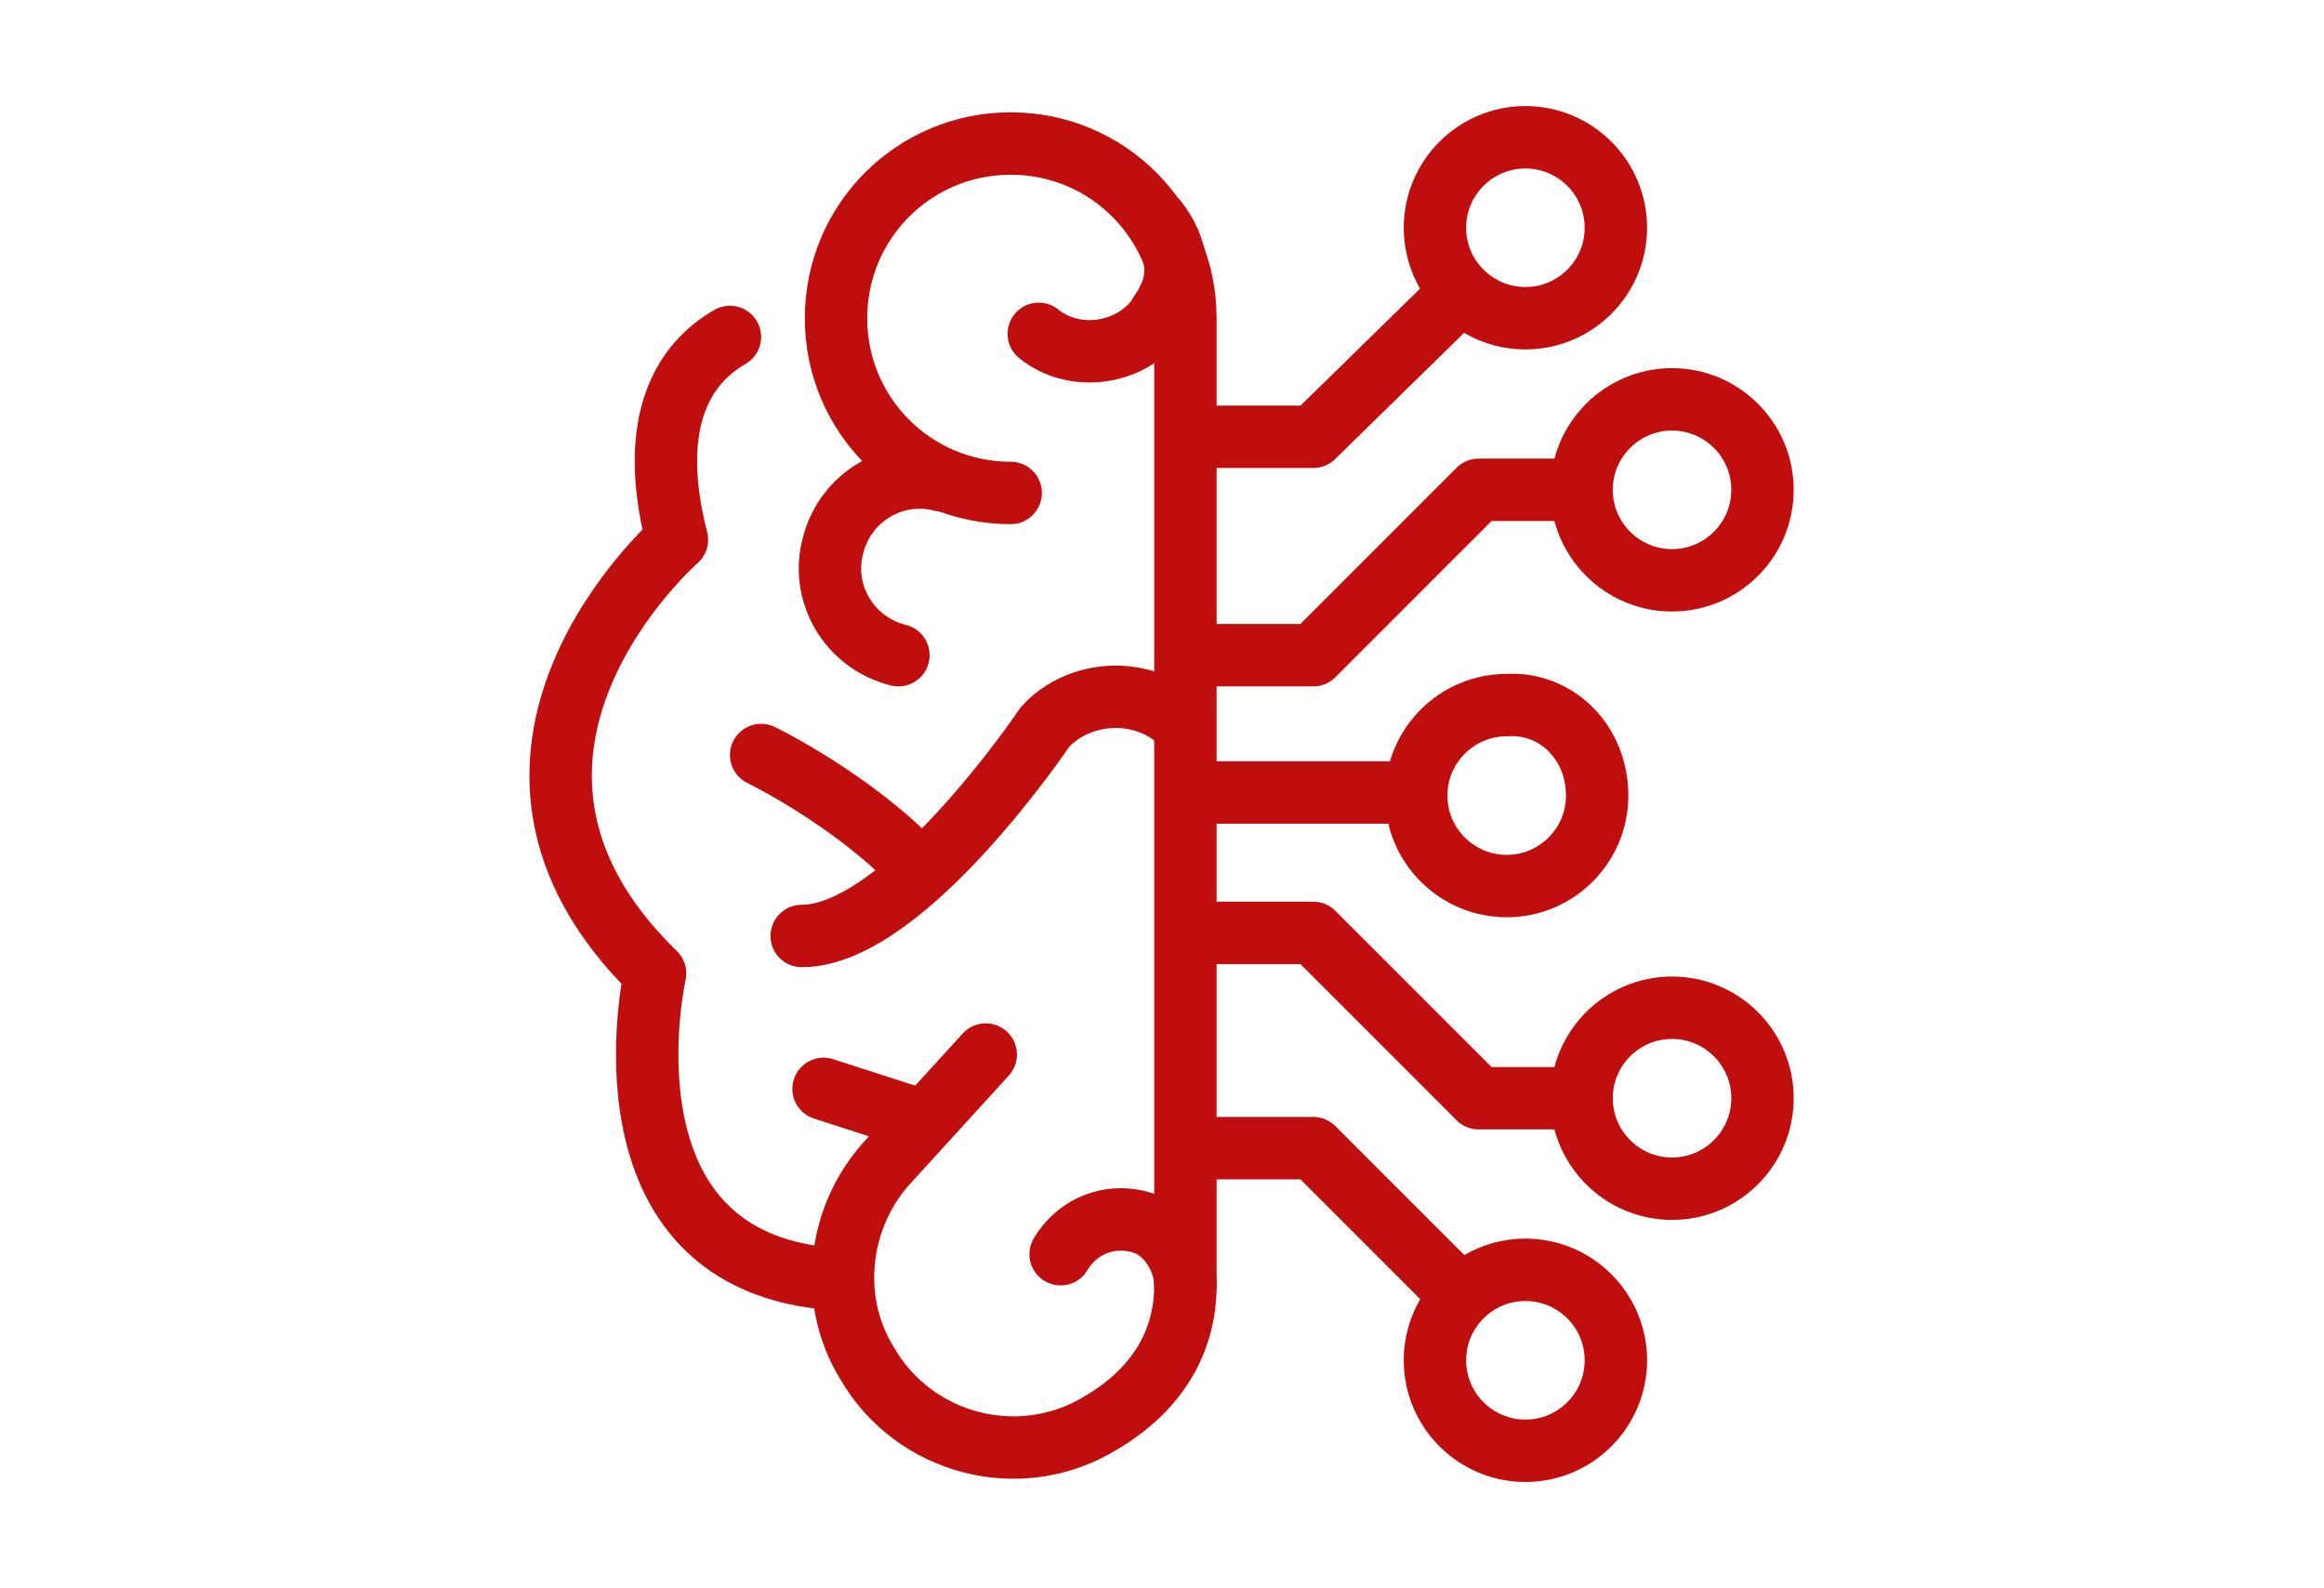 <?xml version="1.0" encoding="utf-8"?>
<!-- Generator: Adobe Illustrator 27.10.0, SVG Export Plug-In . SVG Version: 6.00 Build 0)  -->
<svg version="1.1" id="Layer_1" xmlns="http://www.w3.org/2000/svg" xmlns:xlink="http://www.w3.org/1999/xlink" x="0px" y="0px"
	 viewBox="0 0 74.5 50.9" style="enable-background:new 0 0 74.5 50.9;" xml:space="preserve">
<style type="text/css">
	.st0{fill:none;stroke:#C00D0D;stroke-width:2;stroke-linecap:round;stroke-linejoin:round;stroke-miterlimit:10;}
	.st1{fill:none;stroke:#C00D0D;stroke-width:2;stroke-linecap:round;stroke-miterlimit:10;}
	.st2{fill:none;stroke:#C00D0D;stroke-width:2;stroke-linejoin:round;stroke-miterlimit:10;}
</style>
<g>
	<path class="st0" d="M23.4,10.8c-1.4,0.8-2.7,2.6-1.7,6.5c0,0-7.9,6.9-0.7,13.9c0,0-2.1,9.3,5.8,9.8"/>
	<g>
		<path class="st1" d="M32.4,15.8c-3.1,0-5.6-2.5-5.6-5.6c0-3.1,2.5-5.6,5.6-5.6c3.1,0,5.6,2.5,5.6,5.6v31c0,1.9-1,3.4-2.7,4.4
			c-2.6,1.6-6,0.7-7.5-1.9c-1.3-2.1-0.9-4.8,0.7-6.5l3.1-3.4"/>
		<path class="st1" d="M37.1,7.1c0.6,0.8,0.8,1.7,0.3,2.6c-0.1,0.2-0.2,0.3-0.3,0.5c-0.9,1.2-2.7,1.4-3.8,0.5"/>
		<path class="st1" d="M28.8,21c-1.6-0.4-2.5-2-2.1-3.5c0.4-1.6,2-2.5,3.5-2.1"/>
		<path class="st1" d="M37.8,23.1c-1.2-1.1-3.2-1-4.3,0.2c0,0-4.5,6.7-7.8,6.7"/>
		<line class="st1" x1="26.4" y1="34.9" x2="29.5" y2="35.9"/>
		<path class="st1" d="M24.4,24.2c0,0,2.9,1.4,5,3.6"/>
	</g>
	<g>
		<path class="st2" d="M56.5,35.2c0,1.6-1.3,2.9-2.9,2.9c-1.6,0-2.9-1.3-2.9-2.9c0-1.6,1.3-2.9,2.9-2.9
			C55.2,32.3,56.5,33.6,56.5,35.2z"/>
		<polyline class="st2" points="38.2,29.9 42.1,29.9 47.4,35.2 50.7,35.2 		"/>
		<polyline class="st2" points="38.2,36.8 42.1,36.8 46.8,41.5 		"/>
		<path class="st2" d="M51.8,43.6c0,1.6-1.3,2.9-2.9,2.9c-1.6,0-2.9-1.3-2.9-2.9c0-1.6,1.3-2.9,2.9-2.9C50.5,40.7,51.8,42,51.8,43.6
			z"/>
	</g>
	<g>
		<path class="st2" d="M56.5,15.7c0-1.6-1.3-2.9-2.9-2.9c-1.6,0-2.9,1.3-2.9,2.9c0,1.6,1.3,2.9,2.9,2.9
			C55.2,18.6,56.5,17.3,56.5,15.7z"/>
		<polyline class="st2" points="38.2,21 42.1,21 47.4,15.7 50.7,15.7 		"/>
		<polyline class="st2" points="38.2,14 42.1,14 46.8,9.4 		"/>
		<path class="st2" d="M51.8,7.3c0-1.6-1.3-2.9-2.9-2.9c-1.6,0-2.9,1.3-2.9,2.9c0,1.6,1.3,2.9,2.9,2.9C50.5,10.2,51.8,8.9,51.8,7.3z
			"/>
	</g>
	<g>
		<line class="st2" x1="38.1" y1="25.4" x2="45.4" y2="25.4"/>
		<path class="st2" d="M51.2,25.5c0,1.6-1.3,2.9-2.9,2.9c-1.6,0-2.9-1.3-2.9-2.9c0-1.6,1.3-2.9,2.9-2.9
			C49.9,22.5,51.2,23.8,51.2,25.5z"/>
	</g>
	<path class="st1" d="M34,40.2c0.6-1,1.8-1.4,2.9-0.9c0.7,0.4,1.1,1.2,1.1,1.9"/>
</g>
</svg>
